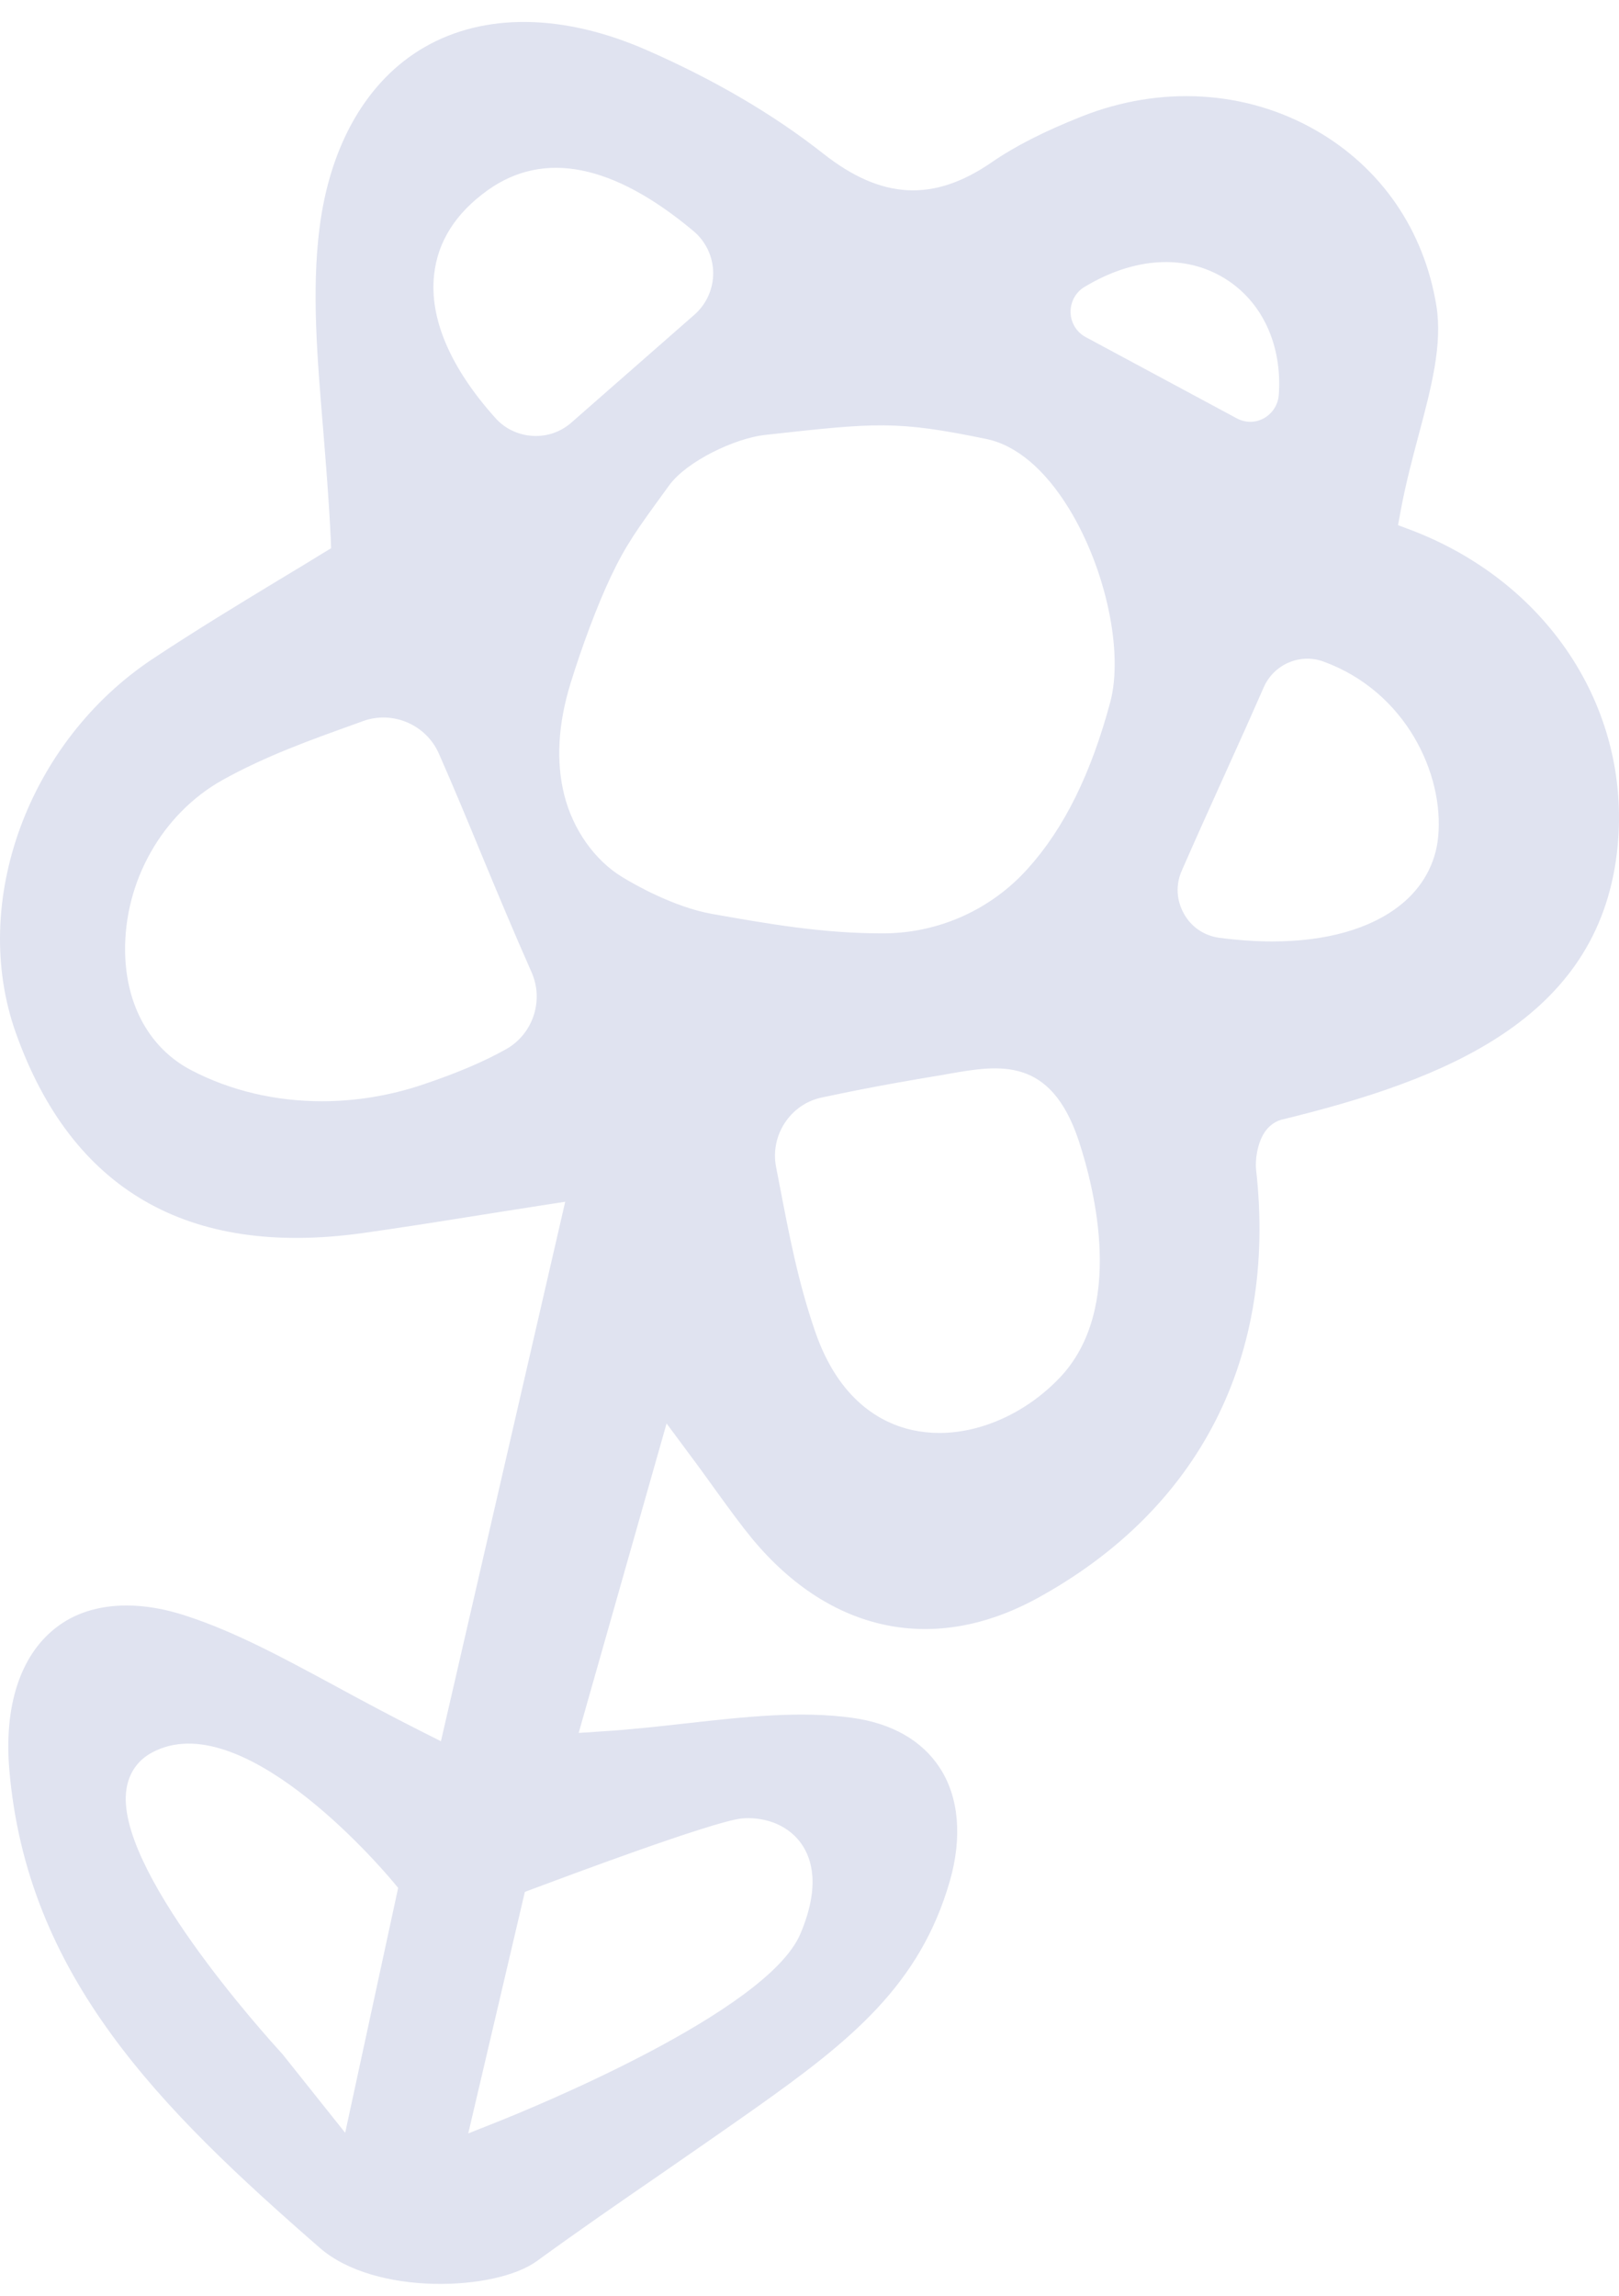 <svg width="55" height="78" viewBox="0 0 55 78" fill="none" xmlns="http://www.w3.org/2000/svg">
<path d="M54.928 28.976C55.494 24.235 52.691 19.824 47.95 18.01L47.493 17.839L47.582 17.358C47.746 16.465 47.971 15.613 48.189 14.795C48.632 13.132 49.007 11.696 48.796 10.384C48.373 7.807 46.913 5.691 44.69 4.42C42.309 3.06 39.411 2.895 36.737 3.96C35.462 4.468 34.486 4.963 33.681 5.519C31.71 6.873 29.944 6.777 27.966 5.217C26.274 3.884 24.255 2.702 21.963 1.699C19.14 0.462 16.459 0.428 14.42 1.603C12.476 2.723 11.207 4.915 10.852 7.766C10.586 9.896 10.777 12.156 10.975 14.548C11.071 15.736 11.173 16.973 11.235 18.278L11.248 18.622L10.955 18.8C10.511 19.075 10.02 19.371 9.482 19.694C8.158 20.498 6.658 21.404 5.178 22.387C0.962 25.19 -1.036 30.639 0.533 35.071C2.429 40.416 6.385 42.711 12.312 41.886C13.485 41.721 14.672 41.536 16.043 41.316C16.752 41.206 17.509 41.082 18.355 40.952L19.201 40.821L14.979 59.146L14.324 58.816C13.26 58.28 12.312 57.771 11.391 57.27C9.57 56.287 7.995 55.435 6.344 54.893C5.621 54.652 4.932 54.535 4.298 54.535C3.35 54.535 2.511 54.796 1.863 55.319C0.683 56.26 0.137 57.957 0.315 60.094C0.908 67.143 5.444 71.63 10.866 76.357C12.742 77.992 16.834 77.827 18.239 76.803C19.665 75.766 21.029 74.825 22.468 73.835C23.498 73.121 24.555 72.392 25.674 71.602C28.893 69.321 31.253 67.432 32.27 63.886C32.692 62.409 32.576 61.042 31.928 60.053C31.328 59.125 30.298 58.534 28.941 58.349C27.181 58.108 25.326 58.314 23.355 58.534C22.427 58.637 21.472 58.747 20.483 58.809L19.658 58.864L22.645 48.352L23.348 49.3C23.73 49.808 24.044 50.248 24.317 50.626C24.814 51.313 25.176 51.808 25.565 52.282C28.225 55.477 31.758 56.205 35.264 54.274C40.761 51.251 43.387 46.084 42.671 39.729C42.651 39.55 42.657 39.076 42.862 38.636C43.121 38.08 43.599 38.018 43.599 38.018C49.076 36.678 54.252 34.645 54.928 28.976ZM11.726 72.447L9.597 69.775C8.943 69.06 3.861 63.419 4.298 60.76C4.386 60.211 4.687 59.785 5.164 59.53C8.172 57.909 12.824 63.289 13.342 63.907L13.526 64.127L11.726 72.447ZM17.189 35.641C16.411 36.074 15.538 36.445 14.358 36.843C13.233 37.221 12.073 37.407 10.934 37.407C9.372 37.407 7.851 37.056 6.515 36.362C5.103 35.634 4.277 34.164 4.25 32.329C4.216 29.931 5.512 27.643 7.558 26.496C9.025 25.678 10.607 25.115 12.005 24.613L12.346 24.489C13.356 24.132 14.481 24.62 14.911 25.603C15.402 26.716 15.866 27.836 16.357 29.024C16.896 30.323 17.455 31.663 18.048 33.002C18.492 33.971 18.11 35.125 17.189 35.641ZM18.205 14.809C17.694 14.809 17.182 14.602 16.821 14.19C15.3 12.493 14.583 10.817 14.747 9.333C14.87 8.199 15.484 7.237 16.568 6.461C18.478 5.1 20.831 5.567 23.559 7.849C23.976 8.199 24.221 8.714 24.228 9.257C24.235 9.807 24.003 10.329 23.587 10.693L19.426 14.341C19.071 14.658 18.642 14.809 18.205 14.809ZM25.19 61.77C25.824 61.708 26.69 61.894 27.209 62.608C27.584 63.124 27.877 64.072 27.188 65.693C26.049 68.373 17.871 71.685 16.943 72.056L15.907 72.468L17.83 64.264L18.123 64.154C19.133 63.776 24.207 61.873 25.19 61.77ZM36 46.799C34.868 47.987 33.34 48.675 31.908 48.675C31.601 48.675 31.294 48.64 31.001 48.578C29.937 48.345 28.498 47.568 27.693 45.232C27.106 43.528 26.806 41.928 26.479 40.23L26.363 39.633C26.158 38.568 26.847 37.51 27.904 37.283C29.8 36.877 31.28 36.637 31.69 36.568C31.881 36.541 32.065 36.506 32.249 36.472C33.941 36.177 35.694 35.874 36.648 38.753C37.187 40.395 38.217 44.47 36 46.799ZM37.719 23.844C37.064 26.283 36.15 28.138 34.916 29.505C33.675 30.893 31.901 31.69 30.053 31.704C30.019 31.704 29.991 31.704 29.957 31.704C27.918 31.704 26.104 31.381 24.187 31.044C22.884 30.811 21.52 30.027 21.131 29.787C20.197 29.217 19.46 28.172 19.167 26.997C18.887 25.871 18.955 24.606 19.378 23.225C19.781 21.92 20.292 20.559 20.749 19.591C21.268 18.498 21.643 17.983 22.639 16.616L22.734 16.485C23.334 15.661 24.978 14.884 25.988 14.774C29.766 14.355 30.448 14.28 33.511 14.912C34.527 15.125 35.496 15.942 36.314 17.275C37.569 19.323 38.169 22.147 37.719 23.844ZM36.88 11.449C36.573 11.284 36.376 10.961 36.369 10.611C36.362 10.26 36.539 9.93 36.833 9.752C38.524 8.728 40.263 8.625 41.614 9.463C42.882 10.246 43.565 11.724 43.442 13.421C43.414 13.751 43.23 14.039 42.944 14.204C42.794 14.287 42.637 14.328 42.473 14.328C42.316 14.328 42.16 14.287 42.016 14.211L36.88 11.449ZM48.857 28.427C48.769 29.34 48.325 30.144 47.575 30.742C46.559 31.553 45.051 31.979 43.217 31.979C42.651 31.979 42.05 31.937 41.423 31.855C40.911 31.786 40.468 31.491 40.216 31.03C39.963 30.577 39.936 30.048 40.147 29.574C40.598 28.543 41.102 27.423 41.593 26.338C42.078 25.273 42.541 24.235 42.93 23.349C43.271 22.566 44.165 22.181 44.956 22.47C47.766 23.493 49.062 26.303 48.857 28.427Z" fill="#E0E3F0"/>
</svg>
